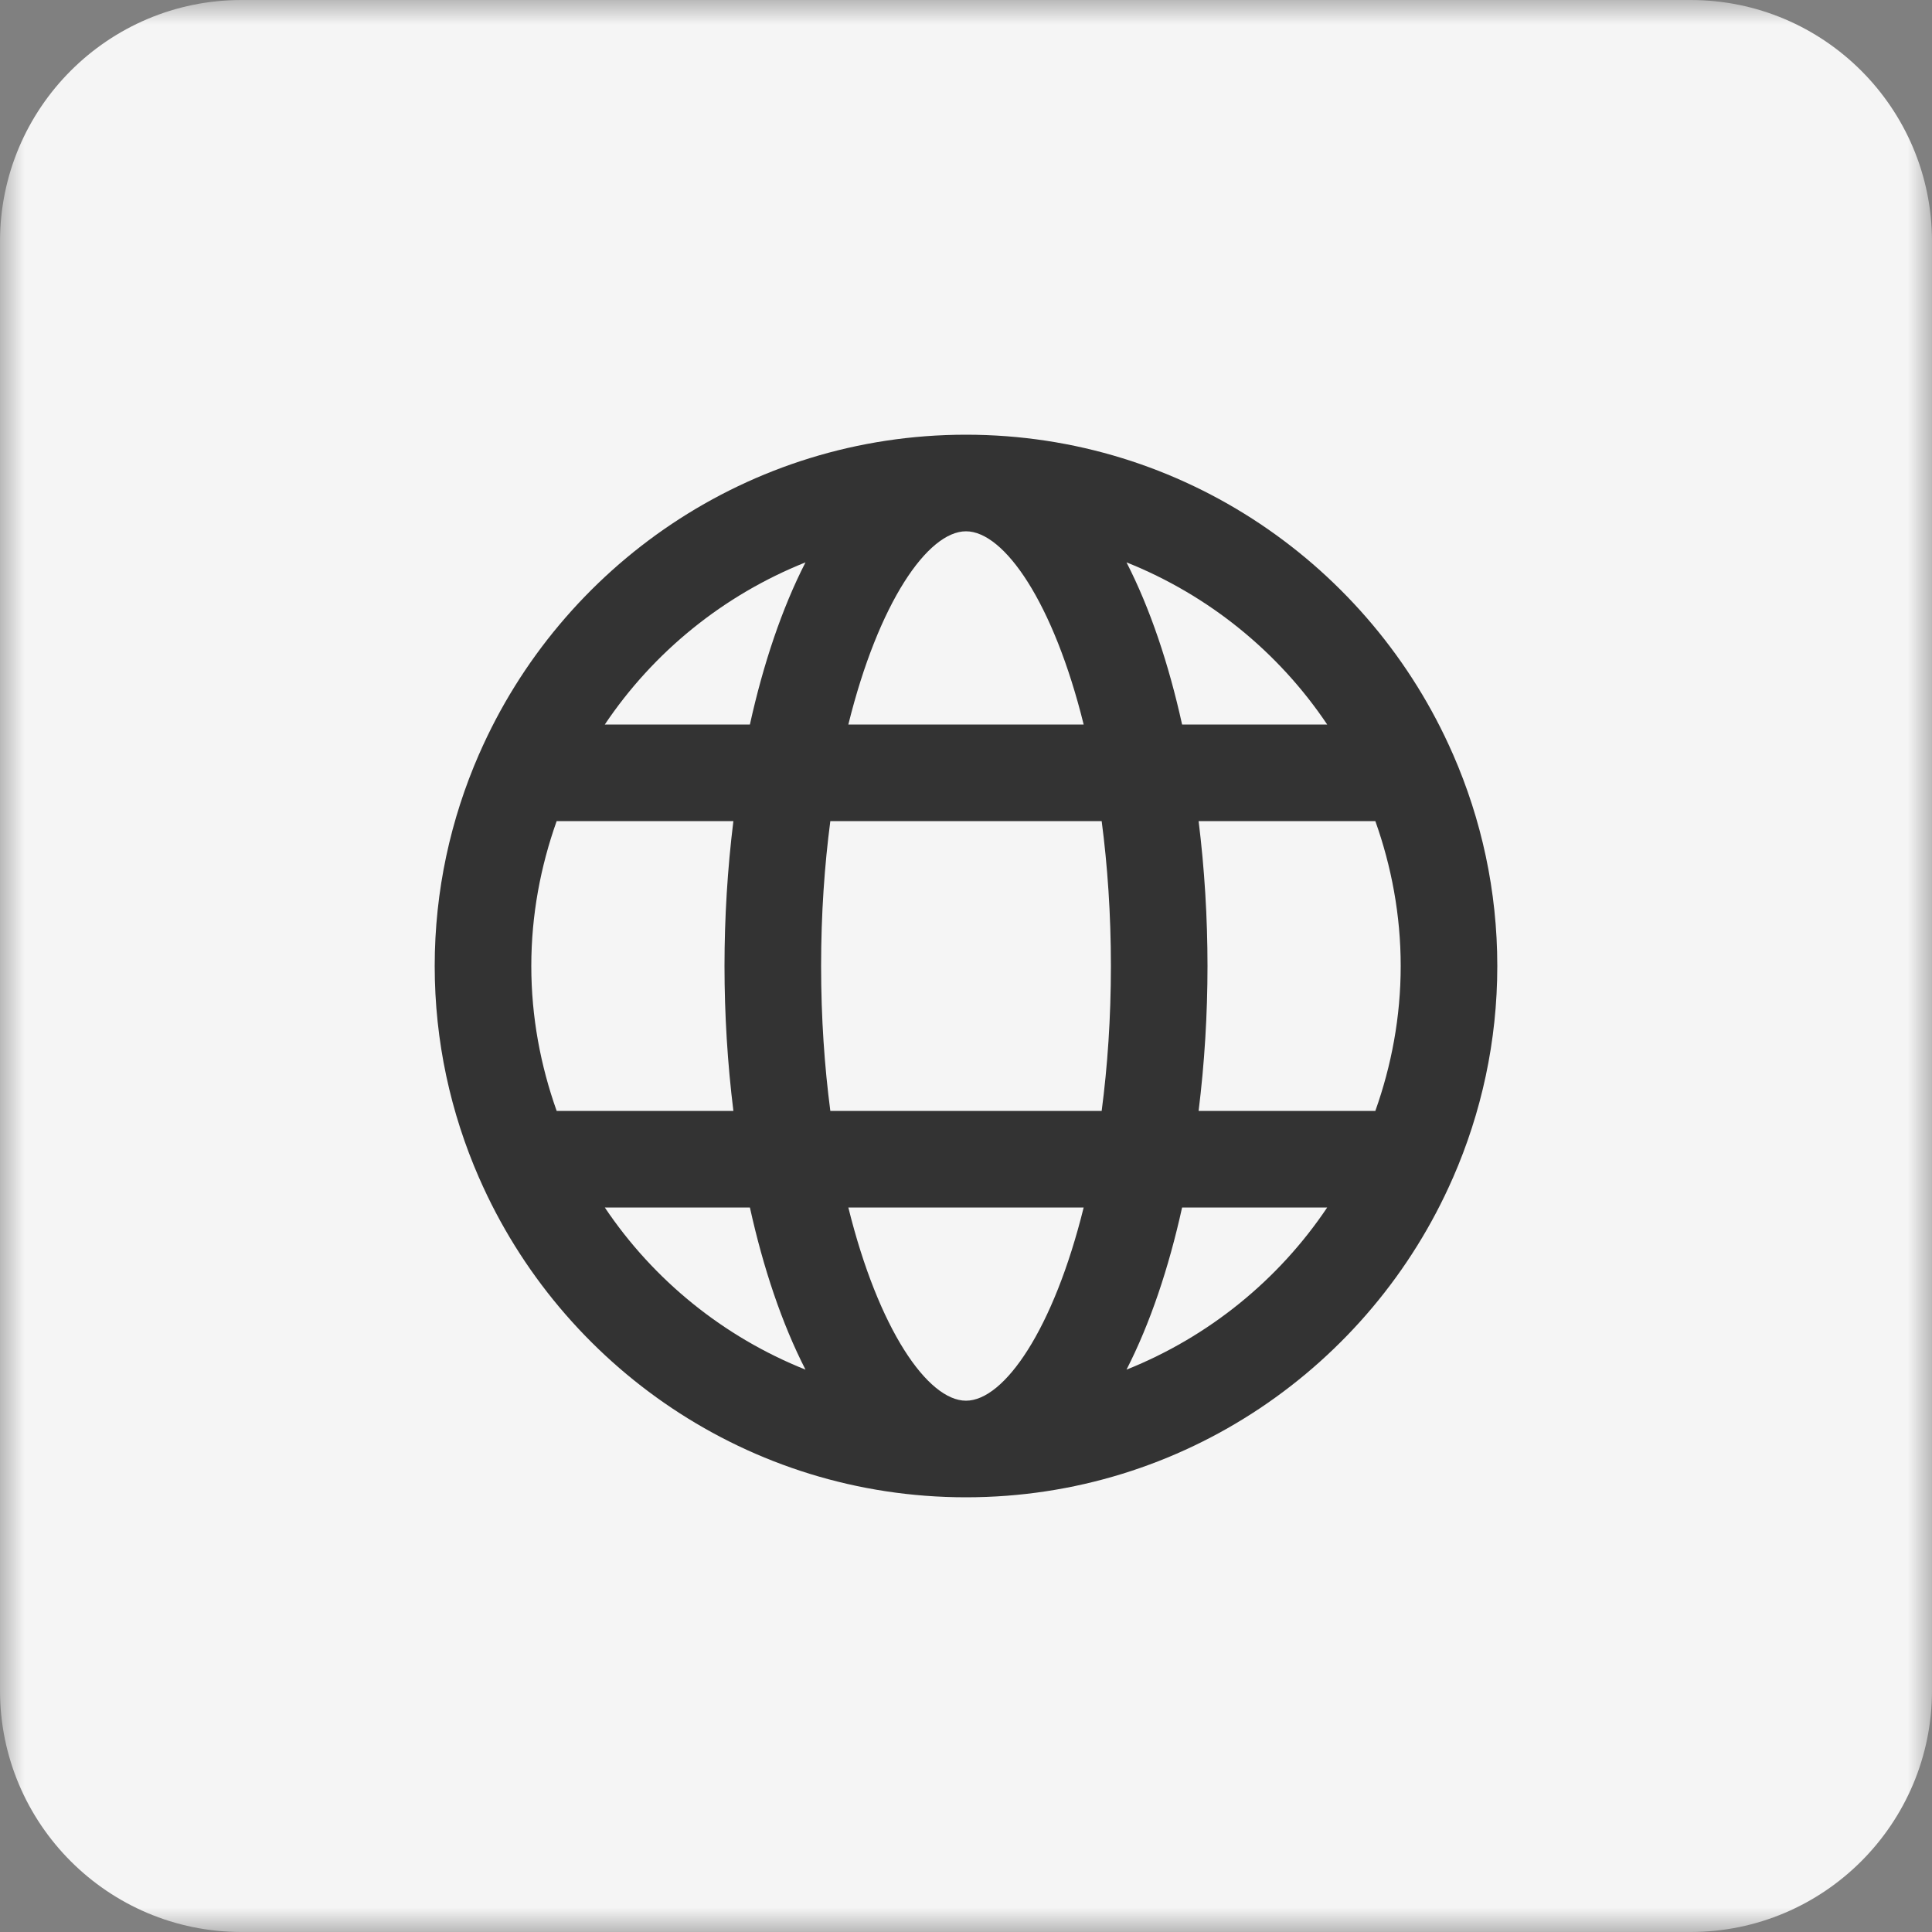 <?xml version="1.0" encoding="UTF-8"?> <svg xmlns="http://www.w3.org/2000/svg" width="40" height="40" viewBox="0 0 40 40" fill="none"><rect x="0" y="0" width="40" height="40" fill="#808080" stroke="none"/><g clip-path="url(#clip0_236_434)"><mask id="mask0_236_434" style="mask-type:luminance" maskUnits="userSpaceOnUse" x="0" y="0" width="40" height="40"><path d="M40 0H0V40H40V0Z" fill="white"></path></mask><g mask="url(#mask0_236_434)"><path d="M35 0H5C2.239 0 0 2.239 0 5V35C0 37.761 2.239 40 5 40H35C37.761 40 40 37.761 40 35V5C40 2.239 37.761 0 35 0Z" fill="#F5F5F5"></path><path d="M34.89 0.16H5.12C2.381 0.16 0.16 2.381 0.16 5.12V34.89C0.16 37.629 2.381 39.85 5.12 39.85H34.89C37.63 39.85 39.85 37.629 39.85 34.89V5.12C39.85 2.381 37.63 0.16 34.89 0.16Z" fill="#F5F5F5"></path><path d="M30.077 15.605C28.377 11.722 24.503 9 20 9C15.497 9 11.623 11.722 9.923 15.605C9.921 15.608 9.919 15.611 9.918 15.615C9.33 16.96 9 18.441 9 20C9 21.559 9.33 23.04 9.918 24.385C9.919 24.389 9.921 24.392 9.923 24.395C11.623 28.278 15.497 31 20 31C24.503 31 28.377 28.278 30.077 24.395C30.079 24.392 30.081 24.389 30.082 24.385C30.67 23.04 31 21.559 31 20C31 18.441 30.67 16.96 30.082 15.615C30.081 15.611 30.079 15.608 30.077 15.605ZM20 29C19.209 29 18.188 27.525 17.564 25H22.436C21.812 27.525 20.791 29 20 29ZM17.191 23C17.071 22.084 17 21.082 17 20C17 18.918 17.071 17.916 17.191 17H22.809C22.929 17.916 23 18.918 23 20C23 21.082 22.929 22.084 22.809 23H17.191ZM11 20C11 18.947 11.191 17.94 11.525 17H15.184C15.062 17.985 15 18.998 15 20C15 21.002 15.062 22.015 15.184 23H11.525C11.191 22.06 11 21.053 11 20ZM20 11C20.791 11 21.812 12.475 22.436 15H17.564C18.188 12.475 19.209 11 20 11ZM24.816 17H28.475C28.809 17.94 29 18.947 29 20C29 21.053 28.809 22.06 28.475 23H24.816C24.938 22.015 25 21.002 25 20C25 18.998 24.938 17.985 24.816 17ZM27.478 15H24.474C24.197 13.745 23.811 12.596 23.323 11.643C25.023 12.322 26.471 13.499 27.478 15ZM16.677 11.643C16.189 12.596 15.803 13.745 15.526 15H12.522C13.529 13.499 14.977 12.322 16.677 11.643ZM12.522 25H15.526C15.803 26.255 16.189 27.404 16.677 28.357C14.977 27.678 13.529 26.501 12.522 25ZM23.323 28.357C23.811 27.404 24.197 26.255 24.474 25H27.478C26.471 26.501 25.023 27.678 23.323 28.357Z" fill="#333333"></path></g></g><defs><clipPath id="clip0_236_434"><rect width="40" height="40" fill="white"></rect></clipPath></defs></svg> 